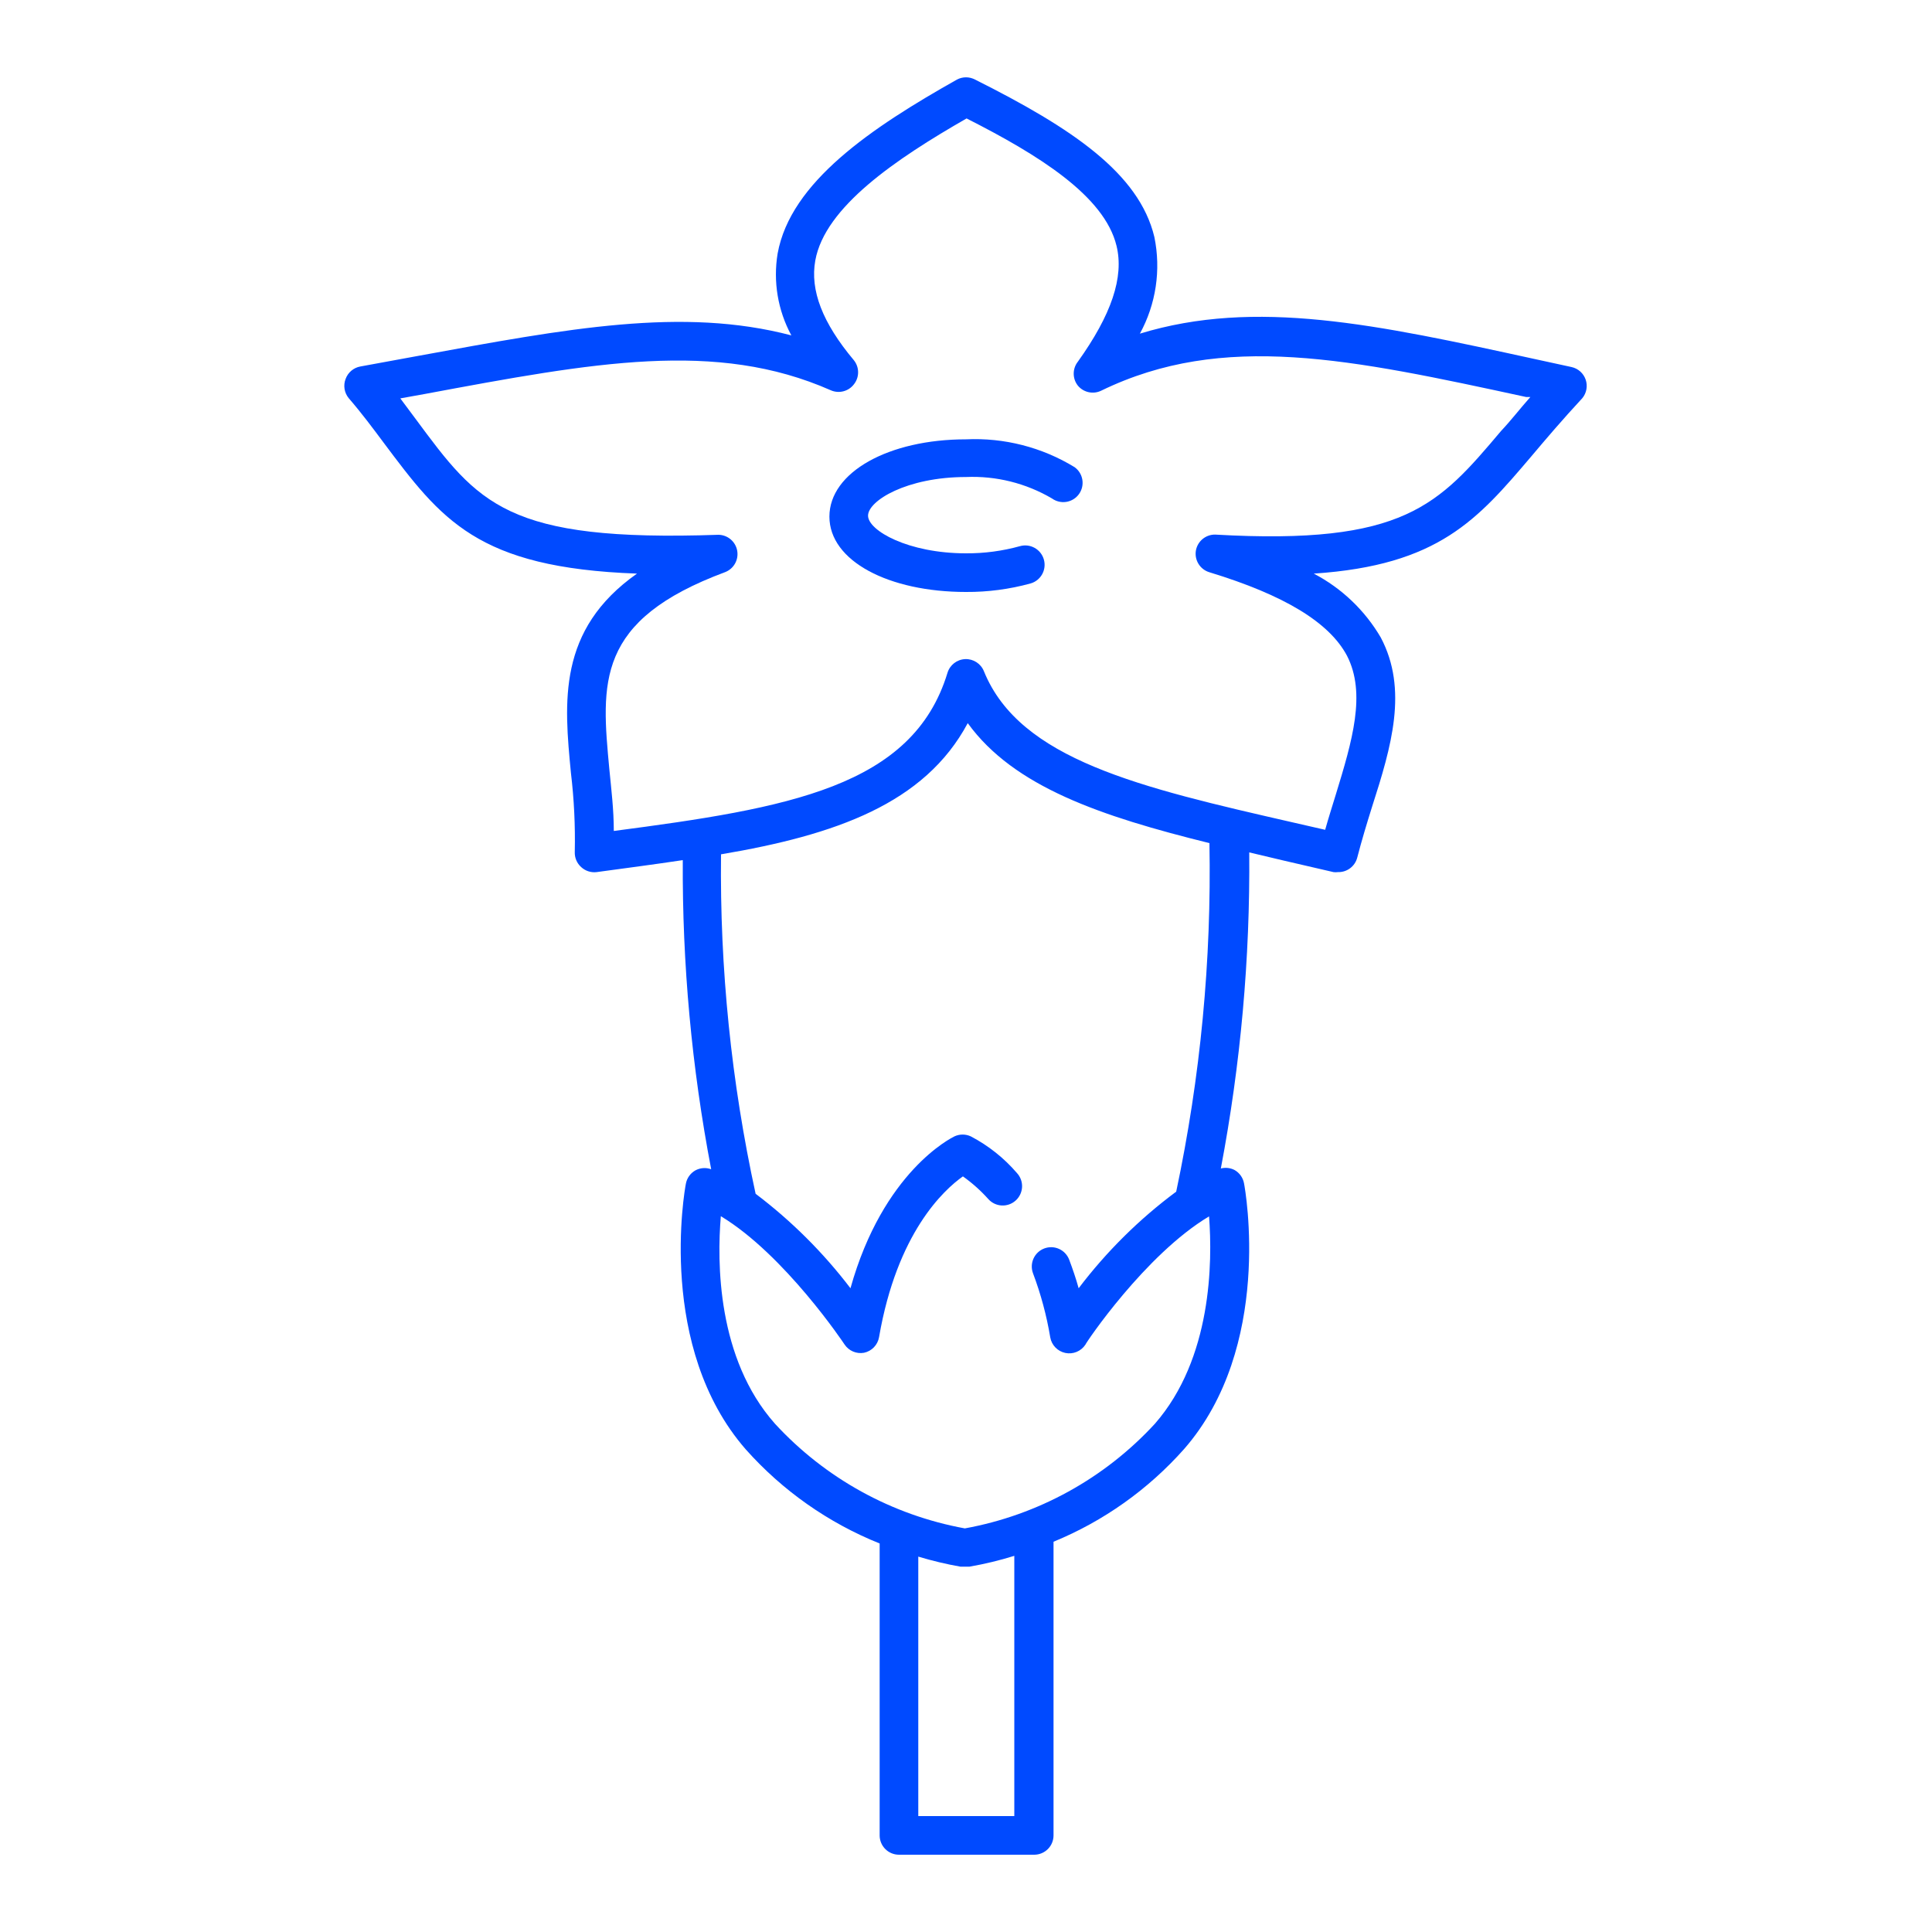 <svg xmlns="http://www.w3.org/2000/svg" viewBox="0 0 1200 1200" version="1.1" height="1200pt" width="1200pt">
 <path fill="#004aff" d="m238.08 274.68c36 48 58.078 78 157.56 81.602-49.559 34.918-45.238 79.918-41.035 123.72 1.953 16.324 2.754 32.766 2.398 49.199-0.133 3.555 1.32 6.981 3.961 9.359 2.586 2.402 6.098 3.543 9.598 3.121 18.48-2.519 36-4.801 53.52-7.441-0.367 64.422 5.539 128.73 17.641 192-3.231-1.18-6.812-0.918-9.84 0.723-3.086 1.754-5.242 4.785-5.879 8.277-0.84 4.199-18.121 101.64 37.199 165 22.832 25.648 51.297 45.652 83.16 58.441v181.32c0 3.184 1.266 6.234 3.516 8.484s5.301 3.516 8.484 3.516h84c3.184 0 6.234-1.266 8.484-3.516 2.254-2.25 3.516-5.301 3.516-8.484v-182.4c31.078-12.766 58.824-32.469 81.121-57.602 55.32-63.359 38.039-160.8 37.199-165-0.637-3.496-2.789-6.527-5.879-8.281-2.625-1.355-5.66-1.699-8.52-0.957 12.297-64.707 18.207-130.46 17.641-196.32l21.238 5.039 31.078 7.199c0.918 0.125 1.848 0.125 2.762 0 5.613 0.18 10.598-3.562 12-9 2.762-10.68 6-21.359 9.238-31.68 12-37.32 22.441-72.719 5.398-105h0.004c-9.875-16.887-24.305-30.652-41.641-39.719 77.641-5.16 101.76-33.602 135.24-72.961 9-10.68 19.32-22.801 31.559-36h0.004c2.641-3.215 3.43-7.566 2.086-11.5-1.344-3.938-4.633-6.894-8.688-7.82l-23.16-5.039c-98.277-21.48-173.04-37.68-245.04-15.723 10.012-18.301 13.199-39.562 9-60-9.48-39.719-51.48-67.801-111.36-97.801v0.004c-3.527-1.879-7.754-1.879-11.281 0-53.039 29.879-103.32 63.602-111.36 108-2.891 17.434 0.109 35.336 8.52 50.879-67.68-17.762-138.72-4.32-231.72 12.719l-36 6.602c-4.188 0.762-7.656 3.684-9.121 7.68-1.582 4.051-0.848 8.645 1.922 12 8.277 9.602 15.117 18.84 21.477 27.359zm25.922-30c104.88-19.559 180.72-33.719 252-2.281 5.082 2.246 11.039 0.707 14.398-3.719 3.449-4.359 3.449-10.52 0-14.879-19.559-23.281-27.359-43.559-24-62.039 6-33.238 50.039-63 93.961-88.199 44.52 22.559 85.559 48 93.121 79.078 4.801 19.559-3.238 42.961-24 72-3.445 4.359-3.445 10.52 0 14.879 3.539 4.269 9.539 5.559 14.52 3.121 75.84-36.84 154.8-19.68 264 3.961h2.519c-6.602 7.441-12 14.52-18.121 21-38.879 45.961-60 71.16-177.6 64.441l0.004-0.004c-5.867-0.094-10.945 4.066-12 9.84-1.043 5.996 2.566 11.824 8.398 13.562 46.441 14.16 74.398 31.078 85.441 51.84 12 23.398 3.359 52.68-7.078 86.641-2.16 7.078-4.441 14.16-6.481 21.48l-19.922-4.559c-95.16-21.723-169.68-39.004-192-93.844-1.867-4.773-6.562-7.836-11.684-7.617-5.121 0.215-9.539 3.664-10.996 8.578-21.602 70.922-99.238 84-207.24 98.16 0-13.199-1.559-25.922-2.762-38.281-5.039-53.762-8.762-92.52 72-122.52 5.324-2.102 8.422-7.672 7.402-13.305-1.023-5.629-5.879-9.758-11.602-9.855-132 4.559-149.16-19.32-188.16-72l-9.48-12.719zm466.56 495.48c-22.934 17.031-43.336 37.234-60.598 60-1.68-6.121-3.719-12-5.879-17.762h-0.004c-1.129-2.973-3.394-5.379-6.297-6.684-2.902-1.309-6.207-1.406-9.18-0.273-2.977 1.129-5.383 3.394-6.688 6.297-1.305 2.902-1.406 6.207-0.273 9.184 4.844 12.859 8.422 26.16 10.68 39.719 0.84 4.848 4.555 8.691 9.371 9.699 4.816 1.004 9.758-1.031 12.469-5.141 0-0.719 37.078-55.922 76.801-79.68 2.16 28.32 1.801 88.199-33.602 128.76-31.227 33.961-72.688 56.797-118.08 65.039-45.348-8.273-86.762-31.109-117.96-65.039-36-40.559-36-100.44-33.602-128.88 39.719 24 76.559 79.199 76.922 79.801v-0.004c2.66 3.891 7.356 5.863 12 5.039 4.816-1.012 8.527-4.863 9.359-9.719 11.16-64.801 40.199-91.441 52.078-99.84 5.793 4.113 11.105 8.863 15.844 14.16 4.445 4.894 12.008 5.269 16.918 0.84 2.387-2.141 3.816-5.144 3.977-8.344 0.156-3.203-0.973-6.332-3.137-8.695-8.031-9.348-17.762-17.086-28.68-22.801-3.231-1.516-6.969-1.516-10.199 0-1.922 0.961-44.281 21.84-64.559 94.32h-0.004c-16.875-22.148-36.699-41.891-58.918-58.68-15.094-69.246-22.297-139.98-21.48-210.84 71.039-12 126.48-31.441 153.24-81.48 28.68 39.602 82.68 57.84 150.12 74.52 1.348 72.711-5.574 145.34-20.641 216.48zm-160.2 387.84v-161.16c8.59 2.594 17.324 4.676 26.16 6.238h5.641c9.414-1.637 18.715-3.883 27.84-6.719v161.64z"></path>
 <path fill="#004aff" d="m600 367.68c13.539 0.082 27.023-1.691 40.078-5.281 6.398-1.82 10.105-8.484 8.281-14.879-1.82-6.394-8.484-10.102-14.879-8.281-10.902 3.016-22.168 4.512-33.48 4.441-36 0-60.84-14.16-60.84-23.398s24-24 60.84-24c18.711-0.793 37.254 3.832 53.398 13.32 2.594 1.871 5.82 2.633 8.977 2.113 3.152-0.52 5.969-2.273 7.824-4.875 3.82-5.375 2.586-12.82-2.758-16.68-20.25-12.371-43.738-18.391-67.441-17.281-48 0-84.84 20.398-84.84 48 0 27.602 36.84 46.801 84.84 46.801z"></path>
</svg>
